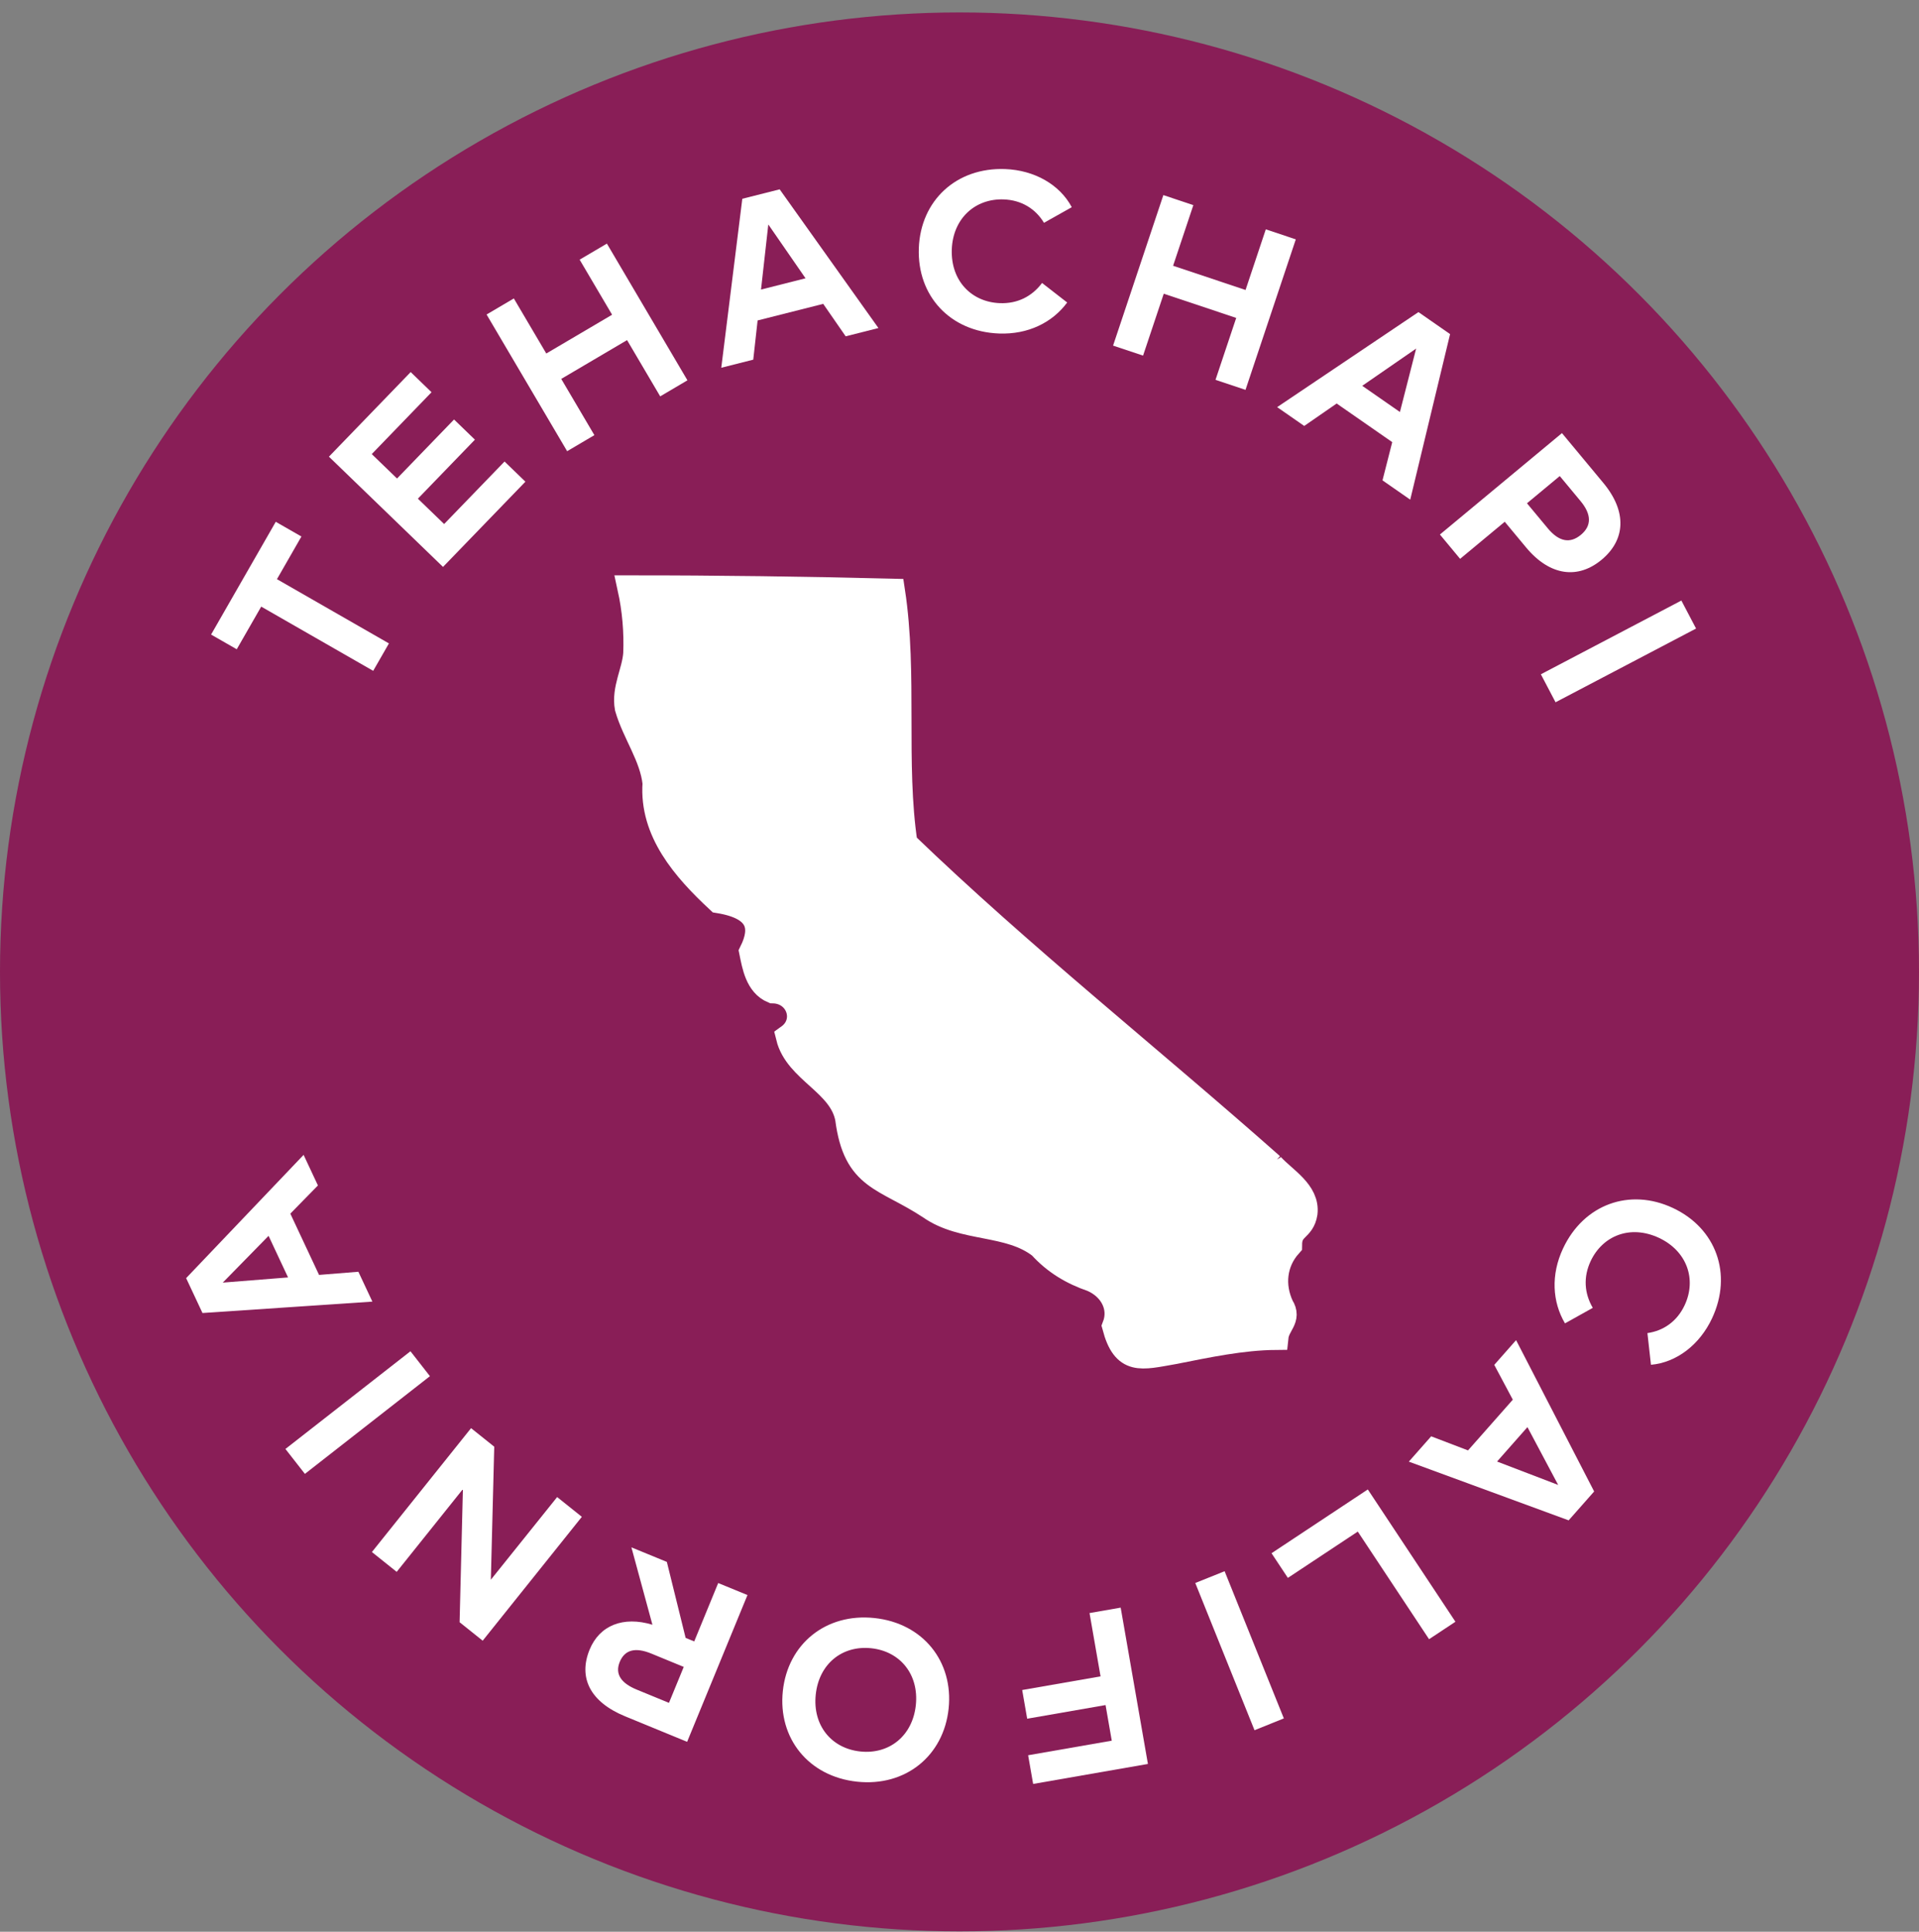 <?xml version="1.0" encoding="UTF-8"?> <svg xmlns="http://www.w3.org/2000/svg" width="150" height="151" viewBox="0 0 150 151" fill="none"><rect x="0" y="0" width="150" height="151" fill="#808080" stroke="none"/><circle opacity=".9" cx="75" cy="75.972" r="75" fill="#8A1352"></circle><path d="M99.387 91.12c.995 1.089 2.793 2.064 2.598 3.704-.203 1.302-1.2 1.046-1.208 2.494-1.211 1.358-1.39 3.172-.634 4.796.628.979-.321 1.385-.429 2.407-2.653.023-5.356.605-7.958 1.118-2.603.454-3.85.897-4.608-1.96.586-1.513-.236-3.029-1.755-3.695-1.597-.545-2.93-1.35-4.041-2.58-2.473-1.94-6.059-1.255-8.644-3.077-3.576-2.358-5.811-2.132-6.428-6.897-.52-2.784-3.984-3.728-4.63-6.37 1.632-1.168.808-3.59-1.231-3.63-1.18-.495-1.42-1.94-1.64-3.018.942-1.9.647-3.507-2.602-4.029-2.665-2.474-5.221-5.411-4.952-9.162-.228-2.112-1.593-3.897-2.173-5.902-.264-1.446.556-2.794.662-4.216.07-1.715-.08-3.45-.448-5.131 6.807-.002 13.666.092 20.48.262.984 6.472.03 13.454.977 19.727 9.124 8.787 19.15 16.732 28.664 25.16z" fill="#fff" stroke="#fff" stroke-width="2"></path><path d="M71.82 19.4c.14-3.728 2.933-6.327 6.749-6.184 2.284.086 4.263 1.206 5.207 2.98l-2.173 1.22c-.66-1.097-1.76-1.776-3.141-1.828-2.249-.084-3.975 1.5-4.065 3.908-.085 2.488 1.574 4.12 3.76 4.201 1.373.052 2.512-.526 3.296-1.578l1.964 1.527c-1.158 1.57-3.064 2.51-5.33 2.424-3.816-.143-6.406-2.944-6.266-6.67z" fill="#fff"></path><path fill-rule="evenodd" clip-rule="evenodd" d="M60.943 14.8l-2.92.738-1.644 13.208 2.5-.632.34-3.065 5.128-1.296 1.756 2.536 2.56-.647-7.72-10.842zm-.887 2.746l2.909 4.208-3.479.88.57-5.088z" fill="#fff"></path><path d="M38.035 24.584l2.129-1.255 2.537 4.304 5.144-3.031-2.537-4.305 2.13-1.255 6.296 10.686-2.129 1.255-2.59-4.397-5.145 3.032 2.59 4.396-2.129 1.255-6.297-10.685zm1.403 11.492l-4.722 4.886-2.052-1.982 4.458-4.612-1.631-1.577-4.457 4.613-1.975-1.909 4.672-4.835-1.63-1.576-6.39 6.613 8.918 8.618 6.44-6.663-1.631-1.576zM16.5 49.602l5.055-8.814 2.006 1.15-1.913 3.335 8.753 5.021-1.23 2.144-8.753-5.02-1.913 3.334-2.006-1.15z" fill="#fff"></path><path fill-rule="evenodd" clip-rule="evenodd" d="M14.549 99.909l1.278 2.727 13.28-.892-1.094-2.334-3.074.247-2.245-4.789 2.157-2.204-1.12-2.39-9.182 9.635zm2.864.35l3.58-3.655 1.523 3.25-5.103.405z" fill="#fff"></path><path d="M133.824 103.049c1.62-3.457.317-7.042-3.061-8.625-3.377-1.583-6.966-.291-8.587 3.166-.962 2.054-.841 4.175.153 5.854l2.172-1.212c-.662-1.133-.75-2.407-.168-3.65.929-1.982 3.078-2.872 5.336-1.824 2.182 1.023 2.967 3.23 2.012 5.268-.586 1.251-1.641 1.999-2.909 2.178l.277 2.478c2.001-.178 3.805-1.563 4.775-3.633z" fill="#fff"></path><path fill-rule="evenodd" clip-rule="evenodd" d="M122.615 118.842l1.993-2.257-6.102-11.829-1.706 1.933 1.45 2.721-3.501 3.965-2.88-1.101-1.747 1.979 12.493 4.589zm-.819-2.767l-4.777-1.83 2.375-2.69 2.402 4.52z" fill="#fff"></path><path d="M106.132 119.72l-5.465 3.62-1.277-1.928 7.526-4.985 6.849 10.341-2.061 1.365-5.572-8.413zm-8.072 15.527l2.293-.923-4.63-11.506-2.293.922 4.63 11.507zm-11.643-1.966l-6.127 1.067-.39-2.243 6.126-1.067-.862-4.949 2.435-.424 2.129 12.219-8.972 1.563-.391-2.243 6.537-1.139-.485-2.784z" fill="#fff"></path><path fill-rule="evenodd" clip-rule="evenodd" d="M67 139.271c3.797.4 6.762-2.031 7.15-5.714.388-3.683-2.004-6.679-5.802-7.079-3.797-.4-6.77 2.03-7.158 5.713-.388 3.683 2.013 6.68 5.81 7.08zm.25-2.361c-2.274-.24-3.74-2.051-3.487-4.448.252-2.396 2.063-3.862 4.337-3.623 2.264.239 3.739 2.051 3.486 4.448-.252 2.396-2.073 3.861-4.337 3.623zm-8.824-12.228l-4.716 11.472-4.85-1.994c-2.737-1.125-3.672-3.023-2.77-5.219.775-1.884 2.615-2.632 4.907-1.939l-1.642-6.048 2.77 1.138 1.467 5.938.672.277 1.875-4.564 2.287.939zm-9.984 5.226c-.39.951.111 1.664 1.324 2.163l2.524 1.037 1.155-2.81-2.524-1.038c-1.245-.512-2.081-.319-2.479.648z" fill="#fff"></path><path d="M29.07 121.319l1.937 1.55 5.176-6.467-.258 10.403 1.805 1.445 7.75-9.683-1.93-1.545-5.183 6.462.266-10.398-1.812-1.45-7.75 9.683zm-5.237-6.109l-1.522-1.948 9.773-7.637 1.522 1.948-9.773 7.637zM93.28 16.035l-2.345-.784-3.931 11.764 2.344.783 1.618-4.84 5.663 1.893-1.618 4.84 2.345.783 3.931-11.763-2.345-.784-1.583 4.74-5.663-1.893 1.583-4.74z" fill="#fff"></path><path fill-rule="evenodd" clip-rule="evenodd" d="M110.874 24.396l2.473 1.72-3.115 12.94-2.168-1.508.761-2.988-4.343-3.019-2.536 1.754-2.116-1.471 11.044-7.428zm-1.448 7.81l1.267-4.958-4.213 2.91 2.946 2.047zm9.858 10.582c1.88 2.262 4.074 2.49 5.906.967 1.847-1.535 2.025-3.733.134-6.008l-3.233-3.891-9.539 7.926 1.579 1.901 3.489-2.898 1.664 2.003zm4.26-3.62c.861 1.035.879 1.93.027 2.638-.858.713-1.728.526-2.589-.51l-1.625-1.955 2.563-2.129 1.624 1.956z" fill="#fff"></path><path d="M131.425 46.943l1.149 2.189-10.983 5.763-1.148-2.188 10.982-5.764z" fill="#fff"></path></svg> 